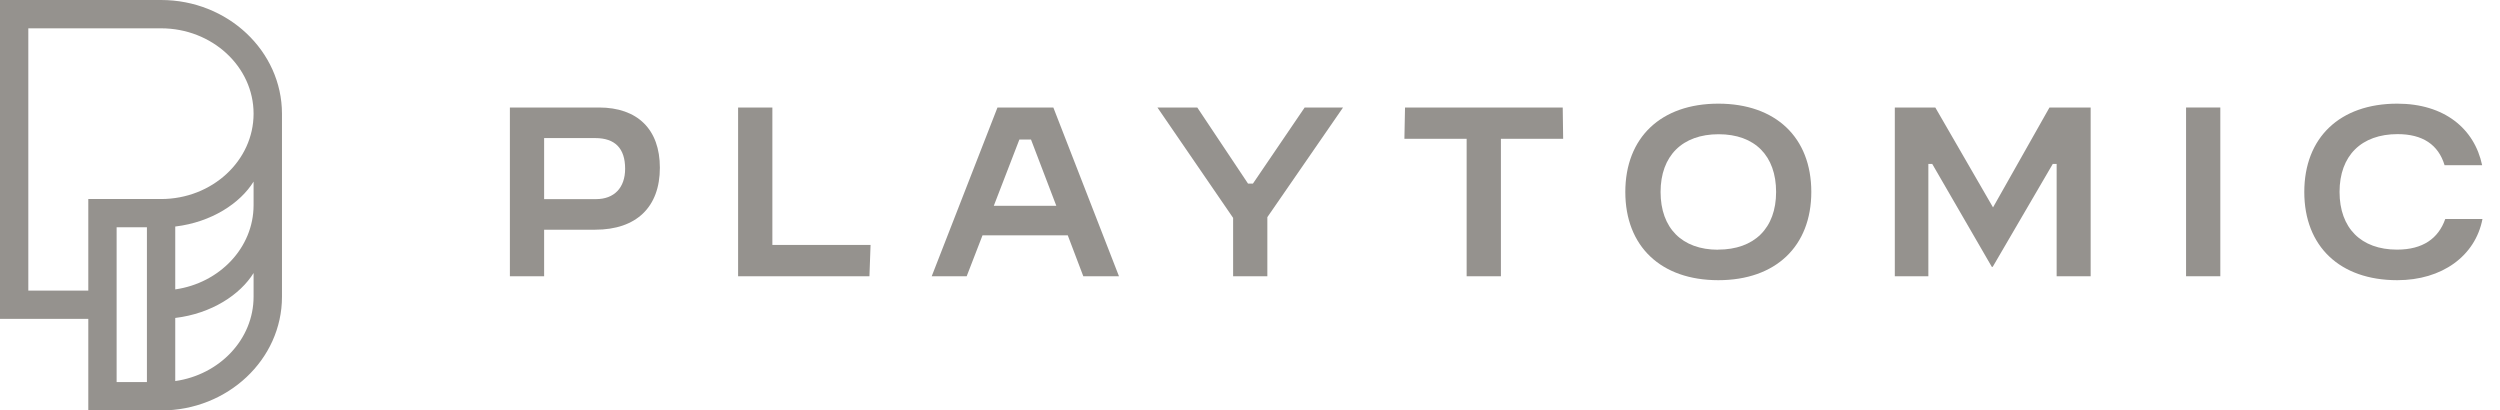 <svg width="134" height="22" viewBox="0 0 134 22" fill="none" xmlns="http://www.w3.org/2000/svg">
<path d="M92.102 5.556C89.028 5.556 87.117 7.371 87.117 10.29C87.117 13.209 89.028 15.018 92.102 15.018C95.177 15.018 97.086 13.203 97.086 10.285C97.086 7.366 95.174 5.556 92.102 5.556ZM92.088 13.385C90.159 13.385 89.007 12.227 89.007 10.29C89.007 8.352 90.174 7.195 92.118 7.195C94.062 7.195 95.199 8.352 95.199 10.29C95.199 12.227 94.035 13.38 92.088 13.38V13.385Z" fill="#95928E"/>
<path d="M83.762 5.762H75.309L75.276 7.44H78.612V14.807H80.449V7.44H83.785L83.762 5.762Z" fill="#95928E"/>
<path d="M110.236 8.786V14.807H112.059V5.762H109.852L106.826 11.117L103.732 5.762H101.562V14.807H103.36V8.786H103.567L103.596 8.836L106.762 14.305H106.808L110.029 8.786H110.236Z" fill="#95928E"/>
<path d="M69.93 5.762L67.157 9.841H66.894L66.865 9.797L64.174 5.762H62.038L66.095 11.679V14.807H67.93V11.64L67.948 11.614L71.987 5.762H69.93Z" fill="#95928E"/>
<path d="M119.009 5.762H117.173V14.807H119.009V5.762Z" fill="#95928E"/>
<path d="M39.562 5.762V14.807H46.602L46.662 13.128H41.399V5.762H39.562Z" fill="#95928E"/>
<path d="M32.102 5.762H27.33V14.807H29.165V12.312H31.904C34.107 12.312 35.369 11.101 35.369 8.991C35.369 6.939 34.178 5.762 32.102 5.762ZM31.944 10.673H29.165V7.401H31.904C32.968 7.401 33.507 7.953 33.507 9.044C33.507 10.064 32.922 10.673 31.944 10.673Z" fill="#95928E"/>
<path d="M53.465 5.762L49.94 14.807H51.814L52.662 12.615H57.233L58.065 14.807H59.977L56.459 5.762H53.465ZM53.268 11.03L54.638 7.48H55.262L56.618 11.03H53.268Z" fill="#95928E"/>
<path d="M131.065 11.74C130.7 12.777 129.87 13.38 128.481 13.38C126.551 13.38 125.4 12.222 125.4 10.285C125.4 8.347 126.567 7.189 128.511 7.189C129.848 7.189 130.695 7.749 131.029 8.854H133.042C132.631 6.895 131.015 5.556 128.494 5.556C125.421 5.556 123.51 7.371 123.51 10.29C123.51 13.209 125.421 15.018 128.494 15.018C130.892 15.018 132.677 13.722 133.06 11.74H131.065Z" fill="#95928E"/>
<path d="M8.633 0H0V17.092H4.733V22H8.633C12.204 22 15.114 19.267 15.114 15.908V6.093C15.109 2.733 12.204 0 8.633 0ZM7.875 20.478H6.251V12.183H7.875V20.478ZM13.592 15.903C13.592 18.188 11.767 20.087 9.393 20.425V17.042C11.345 16.809 12.879 15.789 13.592 14.634V15.903ZM13.592 10.996C13.592 13.28 11.766 15.173 9.393 15.512V12.142C11.345 11.909 12.879 10.889 13.592 9.734V10.996ZM8.633 10.668H4.733V15.575H1.518V1.518H8.633C11.368 1.518 13.592 3.571 13.592 6.093C13.592 8.615 11.368 10.668 8.633 10.668Z" fill="#95928E"/>
</svg>
